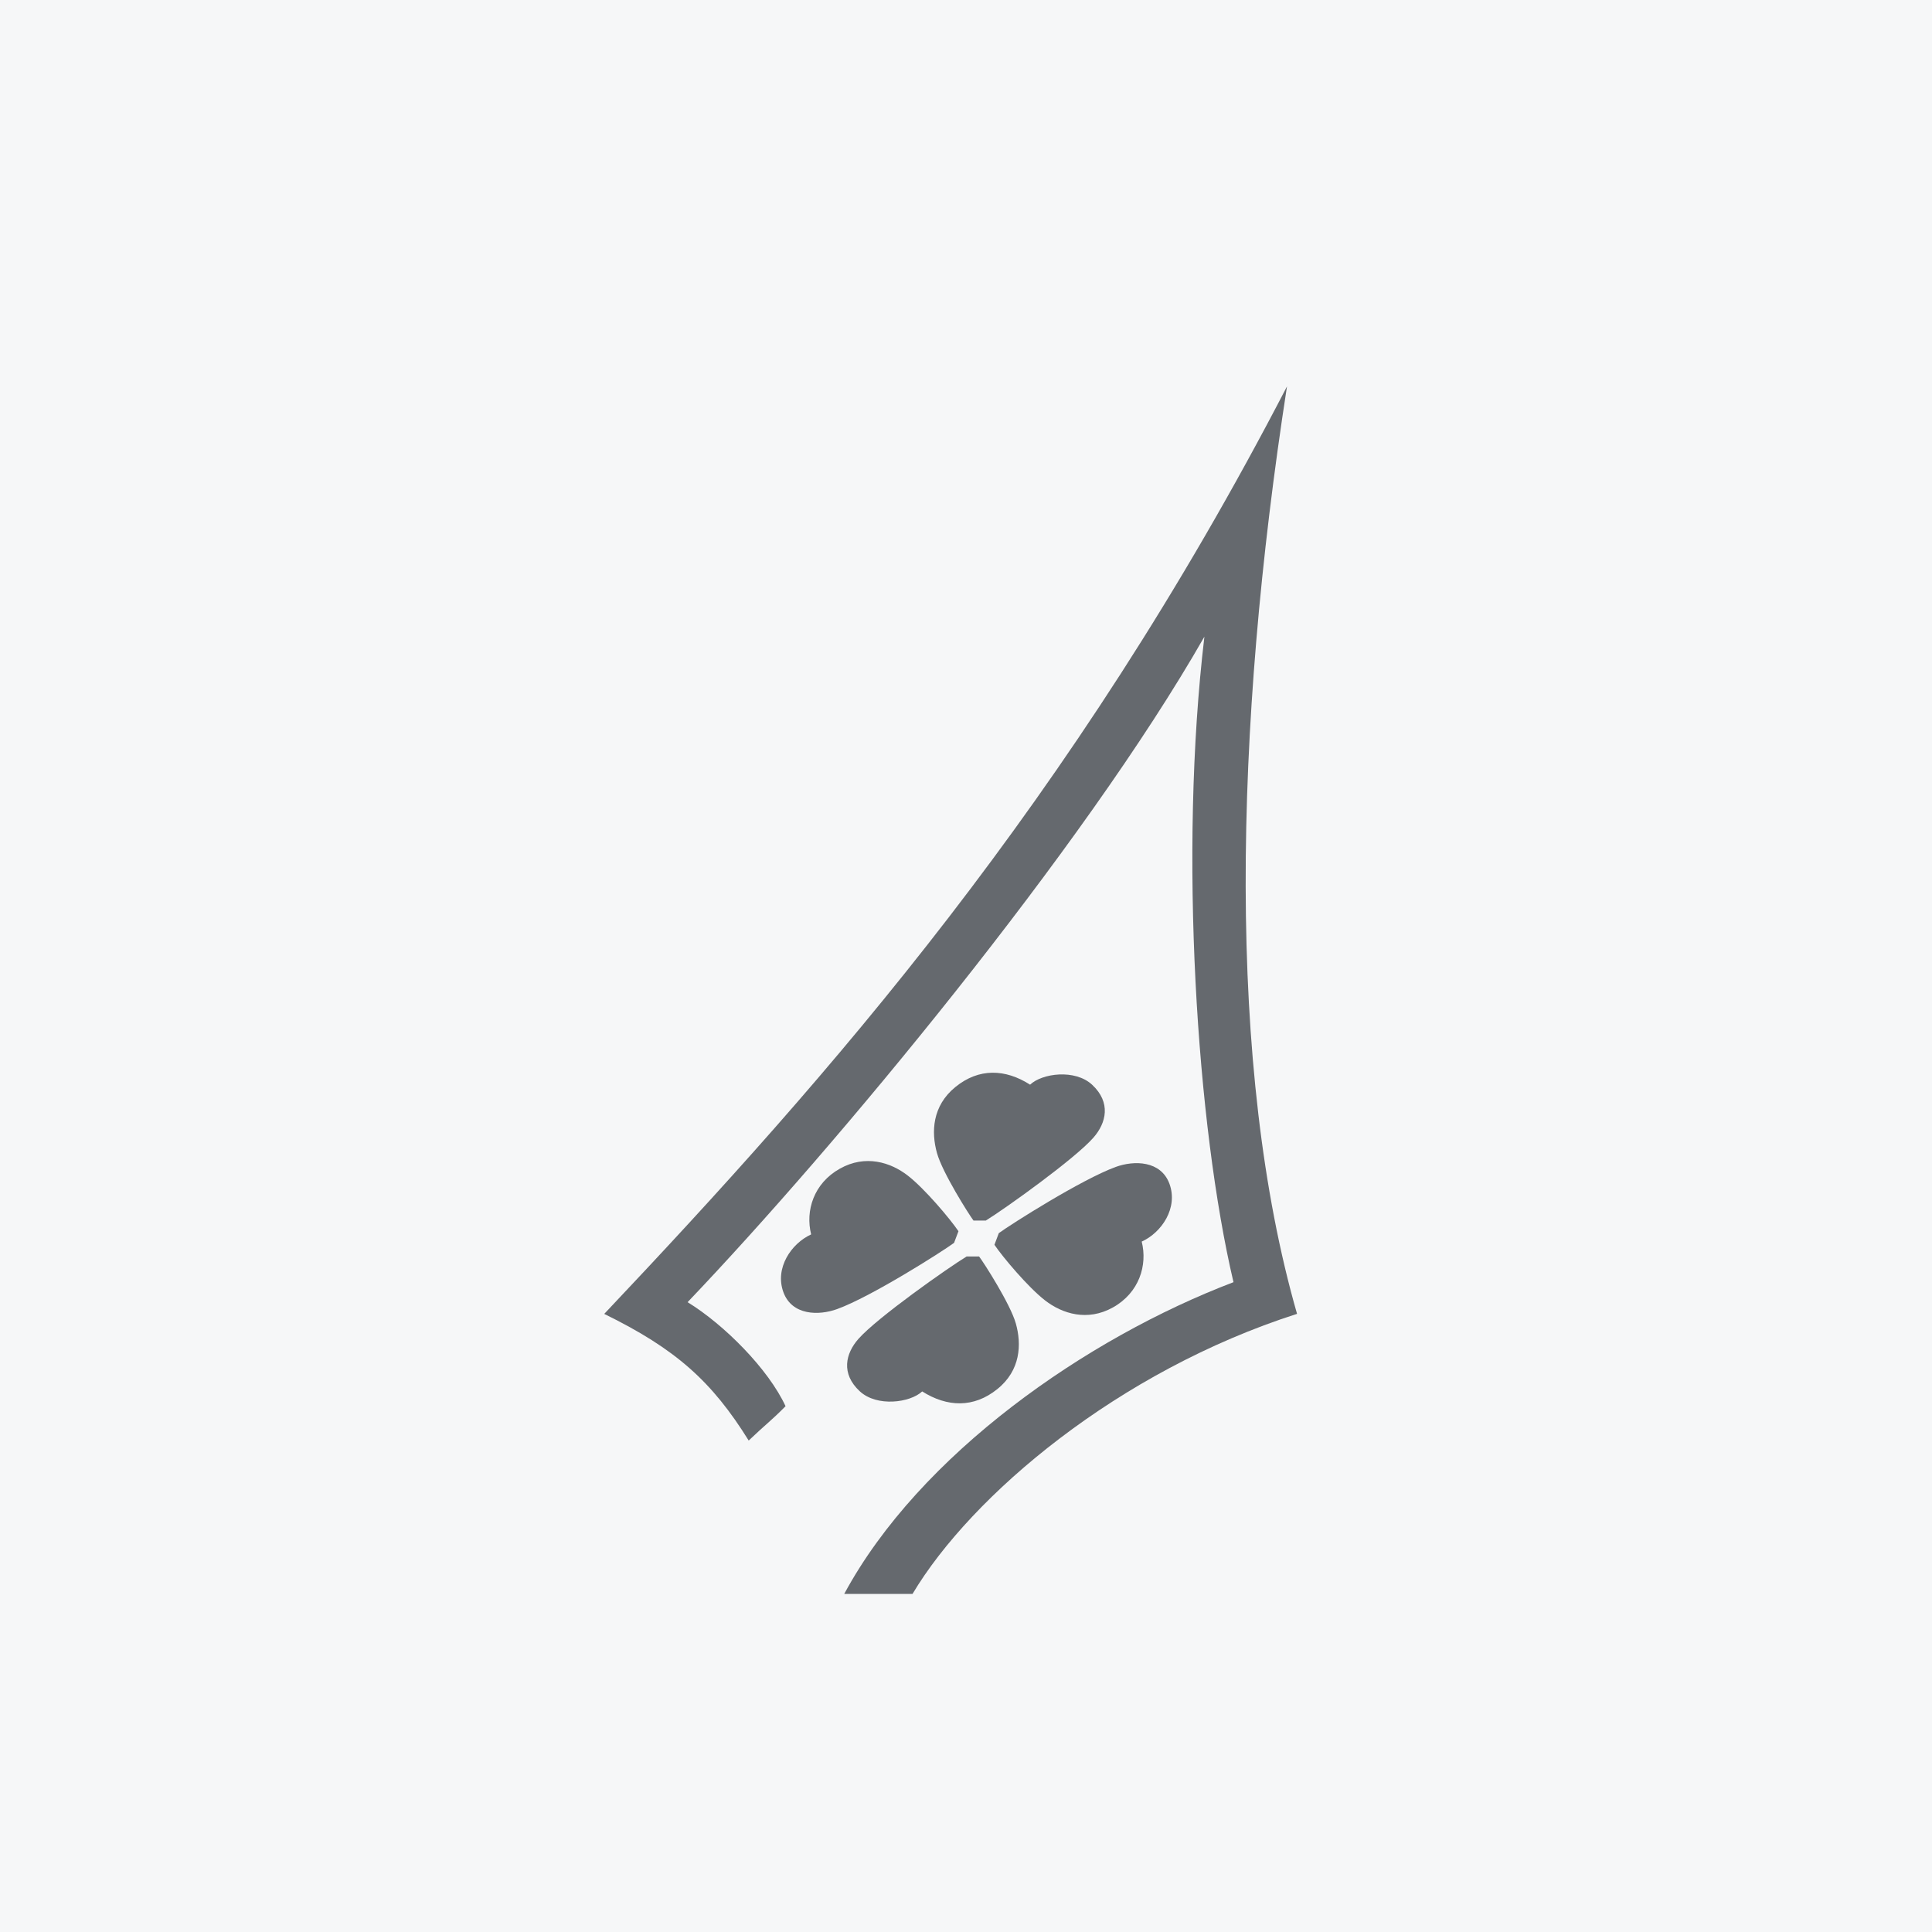 <svg width="40" height="40" viewBox="0 0 40 40" fill="none" xmlns="http://www.w3.org/2000/svg">
<rect width="40" height="40" fill="#F6F7F8"/>
<path fill-rule="evenodd" clip-rule="evenodd" d="M21.327 22.457C21.576 22.22 22.259 22.13 22.612 22.459C23.006 22.826 22.906 23.248 22.638 23.554C22.247 23.999 20.793 25.035 20.411 25.27H20.155C20.062 25.147 19.512 24.28 19.399 23.872C19.278 23.44 19.299 22.896 19.781 22.505C20.265 22.11 20.813 22.128 21.327 22.457Z" fill="#65696E"/>
<path fill-rule="evenodd" clip-rule="evenodd" d="M23.638 25.706C24.051 25.518 24.396 25.009 24.212 24.508C24.034 24.028 23.482 24.021 23.1 24.16C22.395 24.417 20.927 25.349 20.679 25.531L20.589 25.772C20.754 26.018 21.285 26.652 21.64 26.926C21.996 27.201 22.516 27.363 23.042 27.069C23.586 26.765 23.761 26.195 23.638 25.706Z" fill="#65696E"/>
<path fill-rule="evenodd" clip-rule="evenodd" d="M19.093 28.808C18.842 29.043 18.156 29.133 17.802 28.806C17.406 28.441 17.505 28.022 17.775 27.718C18.167 27.276 19.63 26.247 20.013 26.014H20.271C20.365 26.136 20.918 26.997 21.032 27.402C21.153 27.831 21.132 28.372 20.648 28.76C20.16 29.154 19.61 29.135 19.093 28.808Z" fill="#65696E"/>
<path fill-rule="evenodd" clip-rule="evenodd" d="M16.794 25.557C16.381 25.746 16.036 26.255 16.22 26.755C16.398 27.236 16.95 27.242 17.332 27.103C18.038 26.847 19.506 25.914 19.753 25.732L19.844 25.491C19.678 25.245 19.147 24.611 18.792 24.337C18.436 24.062 17.916 23.9 17.39 24.195C16.846 24.499 16.671 25.068 16.794 25.557Z" fill="#65696E"/>
<path fill-rule="evenodd" clip-rule="evenodd" d="M17.479 33C19.041 30.105 22.497 27.704 25.538 26.546C24.777 23.312 24.404 17.652 24.936 13.181C22.428 17.576 17.282 23.768 14.236 26.96C14.999 27.429 15.91 28.348 16.264 29.114C15.96 29.422 15.848 29.493 15.501 29.825C14.738 28.599 13.994 27.93 12.51 27.203C17.154 22.289 22.186 16.609 26.646 8C25.546 15.086 25.395 22.122 26.854 27.202C23.155 28.386 20.111 30.958 18.893 33H17.479Z" fill="#65696E"/>
</svg>
